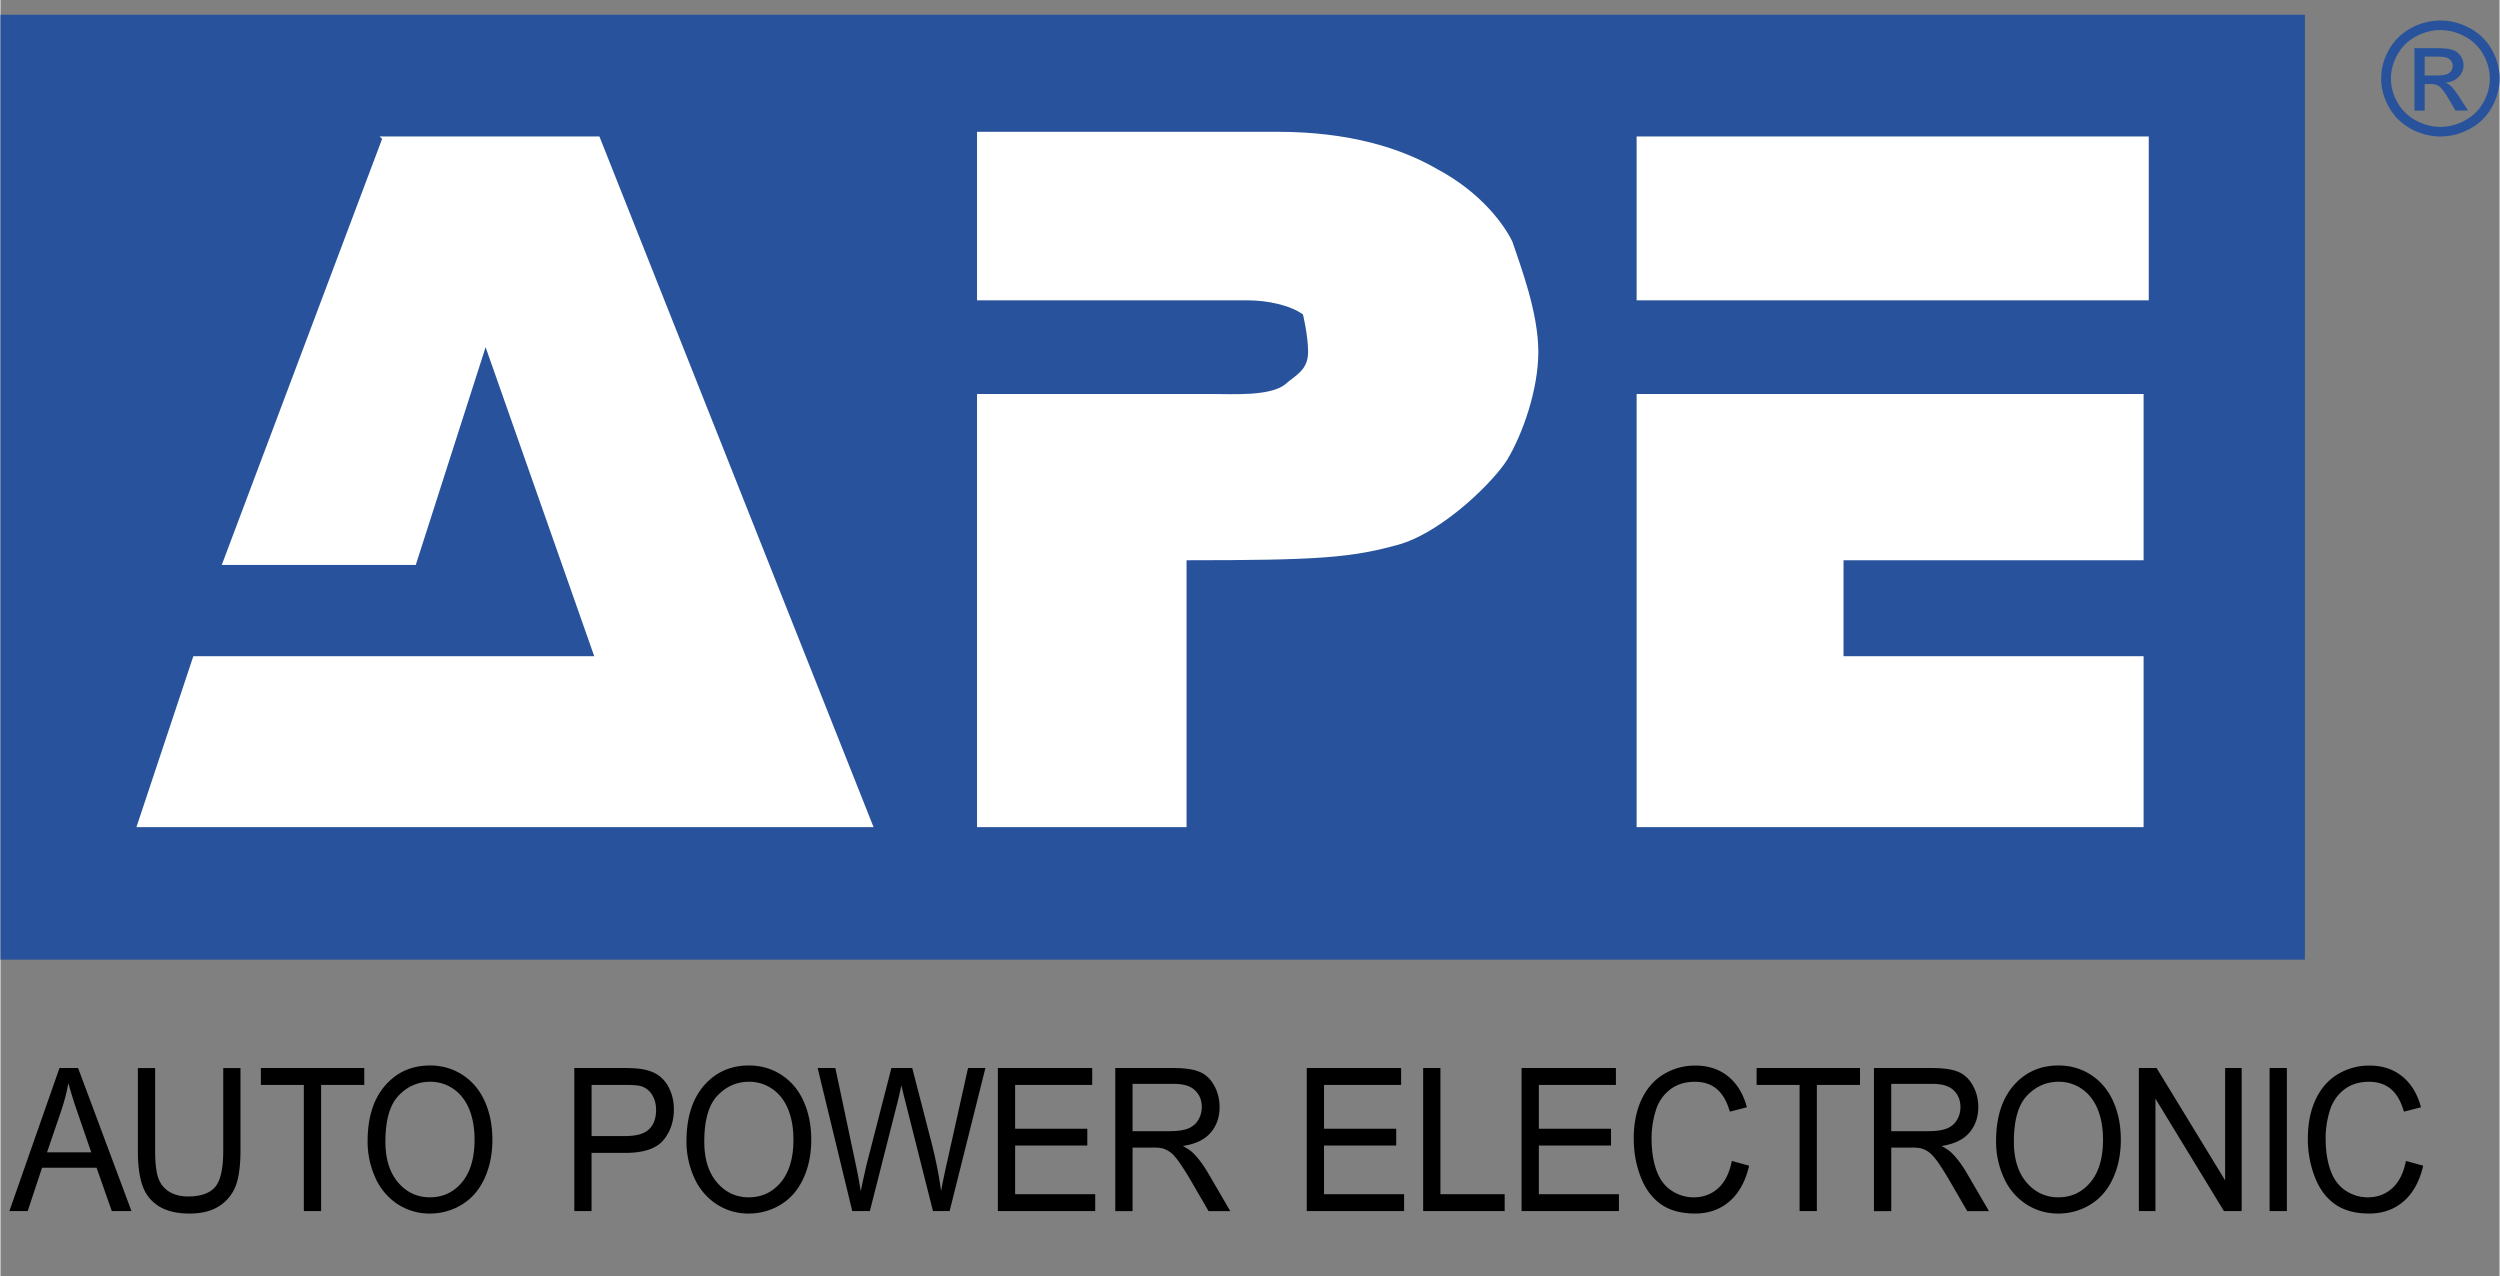 <svg xmlns="http://www.w3.org/2000/svg" width="2500" height="1276" viewBox="0 0 137.174 70.04"><rect x="0" y="0" width="137.174" height="70.04" fill="#808080" stroke="none"/><path fill-rule="evenodd" clip-rule="evenodd" fill="#28539c" d="M0 .807h126.492v51.869H0V.807z"/><path d="M89.809 7.491v8.996h28.111V7.491H89.809zm0 14.136v23.775h27.828V36.02h-16.471v-5.268h16.471v-9.125H89.809zM53.604 7.234v9.253h14.907c.994 0 2.271.257 2.982.771 0 0 .283 1.157.283 2.056 0 1.028-.709 1.286-1.277 1.799-.852.643-2.84.514-3.976.514H53.604v23.775h11.5v-14.65c7.241 0 9.086-.128 11.784-.9 2.414-.771 5.111-3.47 5.822-4.626.852-1.414 1.703-3.855 1.703-5.912 0-2.185-.994-4.755-1.42-6.04-.426-.9-1.703-2.699-4.117-3.984-1.988-1.157-4.828-2.056-8.803-2.056H53.604zm-32.654.257h11.926l15.049 37.912H7.462l3.124-9.383h22.006l-5.963-16.963-3.833 11.952H12.147L20.95 7.62l-.142-.129h.142z" fill-rule="evenodd" clip-rule="evenodd" fill="#fff"/><path d="M133.93 1.125c.545 0 1.078.137 1.598.411.52.274.924.667 1.215 1.177.289.51.436 1.042.436 1.597 0 .548-.145 1.076-.43 1.582s-.686.899-1.201 1.179-1.055.42-1.617.42c-.564 0-1.104-.14-1.619-.42s-.916-.673-1.203-1.179-.432-1.034-.432-1.582c0-.554.146-1.086.438-1.597a2.961 2.961 0 0 1 1.217-1.177 3.38 3.38 0 0 1 1.598-.411zm0 .527c-.457 0-.902.115-1.334.344a2.486 2.486 0 0 0-1.014.983c-.244.426-.367.87-.367 1.331 0 .458.119.898.359 1.318s.576.748 1.006.983c.432.235.881.353 1.35.353.467 0 .916-.118 1.348-.353.43-.235.766-.562 1.004-.983s.357-.86.357-1.318c0-.461-.121-.905-.365-1.331a2.475 2.475 0 0 0-1.014-.983 2.82 2.82 0 0 0-1.33-.344zm-1.426 4.417V2.643h1.201c.41 0 .707.032.891.095.184.063.33.173.439.331s.164.325.164.502c0 .25-.092.468-.273.654s-.424.29-.725.312c.123.05.221.111.297.181.141.135.312.361.516.679l.428.671h-.689l-.311-.54c-.244-.425-.441-.69-.59-.797-.104-.079-.254-.118-.453-.118h-.332v1.456h-.563zm.562-1.928h.686c.328 0 .551-.047.67-.143s.18-.222.18-.38a.458.458 0 0 0-.086-.272.526.526 0 0 0-.24-.179c-.102-.04-.291-.059-.566-.059h-.643v1.033z" fill="#28539c"/><path d="M.489 66.477l2.75-7.853H4.26l2.931 7.853h-1.08l-.835-2.378H2.281l-.786 2.378H.489zm2.066-3.225h2.428l-.748-2.175a22.961 22.961 0 0 1-.508-1.628c-.091.503-.22 1.003-.386 1.499l-.786 2.304zM12.227 58.625h.947v4.537c0 .789-.081 1.416-.244 1.88a2.254 2.254 0 0 1-.882 1.133c-.425.291-.982.437-1.673.437-.671 0-1.22-.127-1.646-.38a2.117 2.117 0 0 1-.914-1.101c-.183-.48-.273-1.137-.273-1.969v-4.537h.948v4.531c0 .683.058 1.185.174 1.508.115.323.314.572.596.747.282.176.626.263 1.033.263.697 0 1.193-.173 1.49-.52.296-.346.445-1.012.445-1.998v-4.531zM16.652 66.477v-6.926h-2.359v-.927h5.676v.927H17.6v6.926h-.948zM20.152 62.653c0-1.304.319-2.324.958-3.062s1.462-1.106 2.472-1.106c.661 0 1.257.174 1.788.52.531.347.935.83 1.214 1.449.278.62.417 1.322.417 2.107 0 .797-.146 1.509-.439 2.138-.293.629-.708 1.104-1.246 1.428a3.317 3.317 0 0 1-1.739.484 3.17 3.17 0 0 1-1.807-.535 3.359 3.359 0 0 1-1.207-1.463 4.797 4.797 0 0 1-.411-1.96zm.977.015c0 .946.232 1.692.696 2.236.464.545 1.046.817 1.746.817.713 0 1.3-.275 1.761-.825.46-.55.691-1.33.691-2.341 0-.64-.099-1.197-.295-1.674-.197-.477-.485-.847-.865-1.109a2.195 2.195 0 0 0-1.277-.394c-.671 0-1.248.253-1.731.758-.484.507-.726 1.351-.726 2.532zM31.498 66.477v-7.853h2.701c.476 0 .838.025 1.089.075.352.064.646.187.884.366a1.9 1.9 0 0 1 .574.759c.145.324.217.682.217 1.071 0 .667-.194 1.232-.581 1.695-.388.462-1.088.693-2.101.693h-1.837v3.192h-.946zm.947-4.119h1.852c.612 0 1.047-.125 1.304-.375s.386-.602.386-1.055c0-.329-.076-.61-.227-.844a1.07 1.07 0 0 0-.598-.464c-.16-.046-.455-.069-.884-.069h-1.832v2.807zM37.655 62.653c0-1.304.319-2.324.958-3.062s1.462-1.106 2.472-1.106c.661 0 1.257.174 1.788.52.531.347.935.83 1.214 1.449.278.62.417 1.322.417 2.107 0 .797-.146 1.509-.439 2.138-.293.629-.708 1.104-1.246 1.428a3.317 3.317 0 0 1-1.739.484 3.17 3.17 0 0 1-1.807-.535 3.359 3.359 0 0 1-1.207-1.463 4.781 4.781 0 0 1-.411-1.96zm.977.015c0 .946.232 1.692.696 2.236.464.545 1.046.817 1.746.817.713 0 1.3-.275 1.761-.825.46-.55.691-1.33.691-2.341 0-.64-.099-1.197-.295-1.674-.197-.477-.485-.847-.865-1.109a2.195 2.195 0 0 0-1.277-.394c-.671 0-1.248.253-1.731.758-.484.507-.726 1.351-.726 2.532zM46.755 66.477l-1.9-7.853h.972l1.089 5.147c.117.539.218 1.075.303 1.607.182-.84.29-1.323.322-1.452l1.363-5.303h1.143l1.026 3.975c.257.985.443 1.912.557 2.78.091-.497.21-1.066.356-1.709l1.124-5.046h.953l-1.964 7.853h-.914l-1.509-5.983a28.62 28.62 0 0 1-.225-.921c-.075.36-.145.668-.21.921l-1.52 5.983h-.966zM54.747 66.477v-7.853h5.178v.927h-4.23v2.405h3.962v.921h-3.962v2.673h4.396v.927h-5.344z"/><g><path d="M61.192 66.477v-7.853h3.175c.638 0 1.124.07 1.456.212.333.141.598.39.796.747.199.356.298.752.298 1.184 0 .557-.164 1.026-.493 1.409-.329.382-.837.624-1.524.728.25.133.441.263.571.392.277.278.539.627.787 1.044l1.246 2.138h-1.192l-.948-1.634a14.967 14.967 0 0 0-.684-1.082c-.179-.25-.34-.425-.481-.524a1.343 1.343 0 0 0-.432-.209 2.589 2.589 0 0 0-.528-.038H62.14v3.487h-.948zm.948-4.387h2.037c.433 0 .772-.049 1.016-.147s.43-.255.557-.472c.127-.216.191-.45.191-.704 0-.371-.123-.677-.369-.916s-.634-.358-1.165-.358H62.14v2.597zM71.703 66.477v-7.853h5.178v.927h-4.23v2.405h3.961v.921H72.65v2.673h4.396v.927h-5.343z"/></g><g><path d="M78.092 66.477v-7.853h.947v6.926h3.527v.927h-4.474zM83.494 66.477v-7.853h5.178v.927h-4.23v2.405h3.961v.921h-3.961v2.673h4.396v.927h-5.344zM95.035 63.724l.949.262c-.199.854-.557 1.505-1.072 1.953-.518.448-1.148.672-1.893.672-.773 0-1.4-.172-1.885-.517-.482-.345-.852-.844-1.104-1.497s-.379-1.355-.379-2.105c0-.817.143-1.531.428-2.14.285-.609.691-1.071 1.217-1.388a3.315 3.315 0 0 1 1.736-.474c.717 0 1.318.2 1.807.6.49.4.83.963 1.021 1.688l-.934.241c-.166-.571-.406-.987-.723-1.248-.314-.261-.713-.392-1.191-.392-.551 0-1.01.145-1.379.435a2.266 2.266 0 0 0-.779 1.165 5.09 5.09 0 0 0-.225 1.508c0 .667.088 1.25.266 1.749.178.498.453.87.828 1.116.373.246.779.37 1.217.37.529 0 .979-.168 1.348-.504.368-.336.618-.834.747-1.494zM98.754 66.477v-6.926h-2.359v-.927h5.676v.927h-2.369v6.926h-.948zM102.836 66.477v-7.853h3.176c.639 0 1.123.07 1.455.212.332.141.598.39.797.747.199.356.299.752.299 1.184 0 .557-.166 1.026-.494 1.409-.328.382-.838.624-1.523.728.25.133.441.263.57.392.277.278.539.627.787 1.044l1.246 2.138h-1.193l-.947-1.634c-.275-.472-.504-.832-.684-1.082s-.34-.425-.48-.524a1.352 1.352 0 0 0-.434-.209 2.584 2.584 0 0 0-.527-.038h-1.098v3.487h-.95zm.949-4.387h2.037c.432 0 .771-.049 1.016-.147s.43-.255.557-.472c.127-.216.189-.45.189-.704 0-.371-.123-.677-.367-.916-.246-.239-.635-.358-1.166-.358h-2.266v2.597zM109.539 62.653c0-1.304.318-2.324.957-3.062s1.463-1.106 2.473-1.106c.66 0 1.256.174 1.787.52.531.347.936.83 1.213 1.449.279.62.418 1.322.418 2.107 0 .797-.146 1.509-.439 2.138s-.707 1.104-1.246 1.428a3.309 3.309 0 0 1-1.738.484 3.168 3.168 0 0 1-1.807-.535 3.352 3.352 0 0 1-1.207-1.463 4.781 4.781 0 0 1-.411-1.96zm.977.015c0 .946.232 1.692.695 2.236.465.545 1.047.817 1.748.817.713 0 1.299-.275 1.76-.825s.691-1.33.691-2.341c0-.64-.098-1.197-.295-1.674s-.486-.847-.865-1.109a2.195 2.195 0 0 0-1.277-.394c-.67 0-1.248.253-1.732.758-.483.507-.725 1.351-.725 2.532zM117.377 66.477v-7.853h.973l3.762 6.165v-6.165h.908v7.853h-.973l-3.76-6.171v6.171h-.91zM124.553 66.477v-7.853h.949v7.853h-.949z"/></g><g><path d="M132.037 63.724l.947.262c-.199.854-.557 1.505-1.072 1.953s-1.146.672-1.893.672c-.771 0-1.398-.172-1.883-.517s-.852-.844-1.104-1.497a5.756 5.756 0 0 1-.379-2.105c0-.817.143-1.531.428-2.14.285-.609.689-1.071 1.215-1.388a3.322 3.322 0 0 1 1.738-.474c.715 0 1.318.2 1.807.6.488.4.828.963 1.021 1.688l-.934.241c-.166-.571-.408-.987-.723-1.248-.316-.261-.713-.392-1.191-.392-.551 0-1.012.145-1.381.435a2.29 2.29 0 0 0-.779 1.165 5.09 5.09 0 0 0-.225 1.508c0 .667.088 1.25.266 1.749.178.498.455.87.828 1.116.375.246.781.37 1.217.37.531 0 .98-.168 1.348-.504.37-.336.618-.834.749-1.494z"/></g></svg>